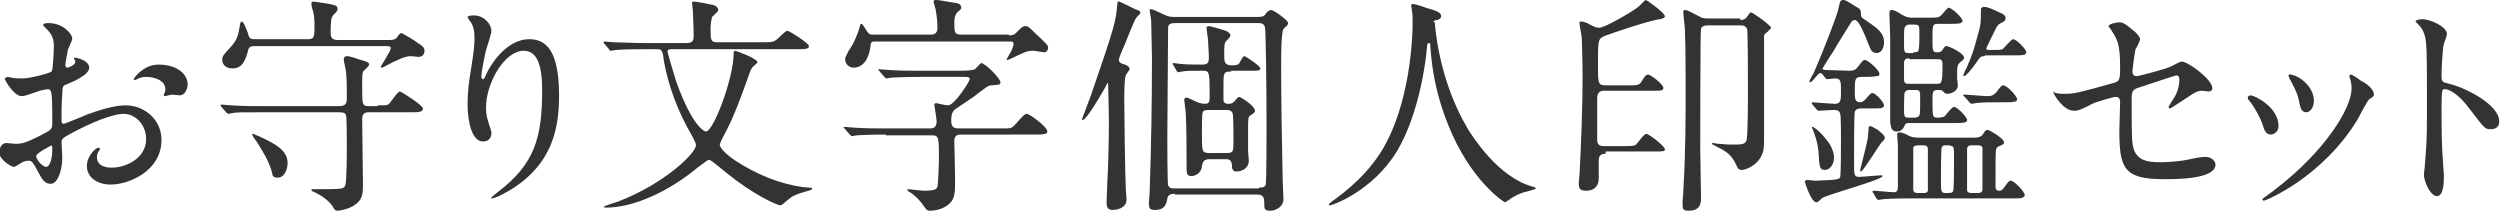 <?xml version="1.0" encoding="utf-8"?>
<!-- Generator: Adobe Illustrator 25.4.1, SVG Export Plug-In . SVG Version: 6.00 Build 0)  -->
<svg version="1.1" id="レイヤー_1" xmlns="http://www.w3.org/2000/svg" xmlns:xlink="http://www.w3.org/1999/xlink" x="0px"
	 y="0px" viewBox="0 0 325.1 27.5" style="enable-background:new 0 0 325.1 27.5;" xml:space="preserve">
<style type="text/css">
	.st0{fill:#333333;}
</style>
<g>
	<path class="st0" d="M11.6,8.8c0,1-2.3,1.9-3,2.2c-0.4,0.1-0.5,0.3-0.5,1.3C8,13,8,15.4,8,15.6c0,0.2,0,0.5,0.3,0.5
		c0.1,0,2.6-1,3-1.2c3-1.1,4.3-1.2,5.1-1.2c2.2,0,4.6,1.7,4.6,4.5c0,4-4.2,5.8-6.6,5.8c-1.7,0-3.1-0.9-3.1-2.4
		c0-1.4,1.2-2.4,1.5-2.4c0.1,0,0.2,0.1,0.2,0.2c0,0.1-0.1,0.1-0.1,0.2c-0.1,0.1-0.3,0.4-0.3,0.8c0,1.4,1.6,1.4,1.9,1.4
		c2,0,4.5-1.3,4.5-3.7c0-2.1-1.6-3.3-2.9-3.3c-0.8,0-2.7,0.4-6.2,2.2c-1.7,0.9-1.9,1-1.9,1.5c0,0.3,0.1,1.7,0.1,2
		c0,1.4-0.5,3.4-1.5,3.4c-0.8,0-1.1-0.6-1.4-1.1c-1-1.9-1.1-1.9-1.5-1.9c-0.3,0-0.6,0.1-0.8,0.2c-0.2,0.1-0.9,0.6-1.1,0.6
		c-0.3,0-1.9-0.9-1.9-1.9c0-0.5,0.3-1.2,0.9-1.2c0.2,0,1.1,0.1,1.2,0.1c0.8,0,1.3-0.1,3.1-1c1.5-0.8,1.7-0.8,1.7-1.7
		c0-0.7,0-3.2-0.1-3.7c0-0.2-0.1-0.7-0.4-0.7c-0.4,0-1.2,0.2-1.4,0.3c-1.5,0.5-1.7,0.6-2.1,0.6c-1,0-2.2-2.1-2.2-2.3
		C0.8,10.1,0.9,10,1,10c0.1,0,0.5,0.1,0.5,0.1c0.5,0.1,1,0.1,1.4,0.1c1.1,0,3.6-0.7,3.8-0.9C6.9,9.2,7,6.5,7,6.1
		c0-0.9-0.1-1.5-1-2.4C6,3.7,5.6,3.3,5.6,3.3c0-0.3,0.5-0.3,0.7-0.3c2,0,3.1,1.5,3.1,2c0,0.3-0.6,1.4-0.6,1.6c0,0.2-0.3,1.4-0.3,1.9
		c0,0.1,0.1,0.3,0.2,0.3c0.2,0,1.1-0.3,1.1-0.8c0-0.1-0.2-0.4-0.2-0.4c0,0,0.1-0.1,0.1-0.1C10.1,7.5,11.6,7.9,11.6,8.8z M4.7,20.3
		c0,0.4,0.8,1.4,1.3,1.4c0.4,0,0.8-0.8,0.8-2.3c0-0.1,0-0.4-0.1-0.5C6.7,18.9,4.7,19.9,4.7,20.3z M24.4,11c0,0.6-0.4,1.4-1,1.4
		c-0.2,0-0.9-0.1-1-0.1c-0.2,0-0.8,0.2-0.9,0.2c-0.1,0-0.2,0-0.2-0.2c0-0.1,0.1-0.2,0.1-0.2c0.1-0.2,0.1-0.3,0.1-0.5
		c0-1.2-1.5-1.6-2.5-1.6c-0.5,0-0.8,0.1-1.2,0.3c-0.1,0.1-0.2,0.1-0.3,0.1c-0.1,0-0.1,0-0.1-0.1c0-0.2,1.3-1.9,3.2-1.9
		C23,8.4,24.4,9.6,24.4,11z"/>
	<path class="st0" d="M49.1,13.7c1.1,0,1.3,0,1.5-0.2c0.2-0.2,1.1-1.6,1.4-1.6c0.2,0,3,1.8,3,2.2c0,0.5-0.6,0.5-1.6,0.5h-5.5
		c-0.8,0-0.8,0.6-0.8,1c0,1.3,0.1,7.3,0.1,8.5c0,1.1-0.1,1.9-1,2.5c-0.8,0.6-2,0.8-2.3,0.8s-0.4-0.1-0.6-0.5c-0.6-1-2.1-1.8-2.6-2
		c-0.1,0-0.2-0.1-0.2-0.2c0-0.1,0.1-0.1,0.2-0.1c0.1,0,0.5,0,0.6,0c3.1,0,3.4,0,3.6-0.5c0.2-0.5,0.2-4.4,0.2-5.3
		c0-0.5,0-3.6-0.1-3.8c-0.1-0.3-0.3-0.4-0.9-0.4H34.1c-2.6,0-3.5,0-3.8,0.1c-0.1,0-0.5,0.1-0.6,0.1c-0.1,0-0.2-0.1-0.3-0.2l-0.6-0.7
		c-0.1-0.1-0.1-0.1-0.1-0.2c0-0.1,0-0.1,0.1-0.1c0.2,0,1.1,0.1,1.3,0.1c1.5,0.1,2.7,0.1,4.1,0.1h9.9c0.5,0,1-0.1,1-0.9
		c0-1.7,0-2.6-0.1-3.5c0-0.3-0.3-1.4-0.3-1.7c0-0.2,0.1-0.4,0.5-0.4c0.2,0,1.2,0.3,1.4,0.4c1.1,0.3,1.4,0.4,1.4,0.7
		c0,0.2-0.6,0.7-0.7,0.8c-0.2,0.3-0.2,0.5-0.2,2.1c0,2.2,0,2.5,0.8,2.5H49.1z M50.5,5.2c0.5,0,0.8,0,1.1-0.3
		c0.3-0.5,0.5-0.6,0.6-0.6c0.1,0,1.8,1,2,1.2c0.8,0.5,1,0.7,1,1.1c0,0.4-0.2,0.8-0.8,0.8c-0.1,0-0.8-0.1-1-0.1
		c-0.7,0-1.8,0.5-3.3,1.3c-0.1,0.1-0.4,0.2-0.5,0.2c0,0-0.1,0-0.1-0.1c0-0.1,1.3-2,1.3-2.4C50.9,6,50.4,6,50.2,6H33
		c-0.6,0-0.7,0.3-0.8,0.8c-0.5,1.9-1.3,2.1-2,2.1c-0.8,0-1.3-0.5-1.3-1.1c0-0.5,0.1-0.6,1.2-1.8c0.8-0.9,0.9-1.6,1.1-2.7
		c0-0.2,0.1-0.5,0.2-0.5c0.3,0,0.6,0.9,0.8,1.4c0.2,0.8,0.3,0.9,1,0.9H40c0.9,0,0.9-0.3,0.9-2c0-0.6-0.1-1.5-0.3-2
		c-0.1-0.3-0.1-0.5-0.1-0.7c0-0.1,0.1-0.2,0.3-0.2c0.1,0,1.8,0.3,2,0.3c0.8,0.2,1.1,0.2,1.1,0.7c0,0.2-0.2,0.4-0.5,0.7
		C43,2.2,43,3.1,43,4.3c0,0.8,0.4,0.9,1,0.9H50.5z M32.8,17.5c0-0.1,0-0.1,0.1-0.1c0.1,0,0.4,0.2,0.5,0.2c2.5,1.1,4,2,4,3.6
		c0,0.6-0.3,1.9-1.3,1.9c-0.6,0-0.7-0.3-0.7-0.6c-0.5-1.7-1.1-2.6-2.1-4.2C33.1,18.1,32.8,17.6,32.8,17.5z"/>
	<path class="st0" d="M68.1,6.6c-2.5,0-4.9,4.2-4.9,7.4c0,1,0.2,1.5,0.4,2.2c0.2,0.6,0.3,0.8,0.3,1.1c0,1-0.8,1.1-1.1,1.1
		c-1.4,0-2-2.5-2-4.9c0-1.5,0.2-3.1,0.5-4.8c0.4-2.5,0.4-3.1,0.4-3.8c0-1.1-0.2-1.5-0.4-1.9c-0.1-0.1-0.5-0.7-0.5-0.8
		c0-0.1,0.4-0.2,0.8-0.2c1.4,0,2.3,1.2,2.3,2c0,0.4-0.5,1.9-0.6,2.2c-0.1,0.2-0.7,3-0.7,3.7c0,0.1,0,0.4,0.2,0.4
		c0.2,0,0.3-0.4,0.5-0.8c0.3-0.7,2.4-4.4,5.5-4.4c1.9,0,3.9,1,3.9,7.3c0,4.2-0.8,9-6.5,12.4c-1.2,0.7-2,1-2.2,1
		c-0.1,0-0.1,0-0.1-0.1c0-0.1,0.1-0.1,0.8-0.7c4.9-3.7,5.8-7.2,5.8-13.3C70.5,8.6,69.9,6.6,68.1,6.6z"/>
	<path class="st0" d="M87.2,6.4c-0.2,0-0.4,0.1-0.4,0.3c0,0.1,0.6,2.2,1.1,3.8c2.2,6.2,3.8,6.6,3.9,6.6c1,0,3.6-7,3.6-10.1
		c0-0.1,0-0.4,0.2-0.4c0.1,0,2.9,1,2.9,1.5c0,0.1-0.2,0.2-0.5,0.5c-0.3,0.2-0.6,1-0.6,1.1c-1.1,3.1-1.9,5.3-3.1,7.6
		c-0.4,0.7-0.7,1.4-0.7,1.5c0,0.7,1.9,2.3,5.1,3.8c3.4,1.6,6.2,1.8,6.6,1.8c0.1,0,0.3,0,0.3,0.1c0,0.2-0.1,0.2-0.8,0.4
		c-0.7,0.2-1.7,0.5-2.1,0.9c-0.2,0.1-1,0.9-1.2,0.9c-0.5,0-3.7-1.5-7-4.2c-2.1-1.7-2.1-1.7-2.3-1.7c-0.2,0-0.3,0.1-1.5,1
		c-3.6,3-8.2,5.2-11.9,5.2c-0.2,0-0.3-0.1-0.3-0.1c0-0.1,1.6-0.6,1.9-0.7c6-2.3,10.1-6.3,10.1-7.3c0-0.3-0.1-0.5-1.1-2.3
		c-1.8-3.3-2.9-7-3.2-9.6C86,6.5,86,6.4,85.4,6.4h-1.5c-0.7,0-2.8,0-3.8,0.1c-0.1,0-0.5,0.1-0.7,0.1c-0.1,0-0.2-0.1-0.2-0.2
		l-0.6-0.7c-0.1-0.1-0.1-0.1-0.1-0.2c0-0.1,0.1-0.1,0.1-0.1c0.2,0,1.1,0.1,1.3,0.1c0.9,0,2.4,0.1,4.1,0.1h5.3c0.9,0,0.9-0.5,0.9-1
		c0-1.5-0.1-2.8-0.1-3.2c0-0.1-0.1-0.8-0.1-1c0-0.2,0.1-0.2,0.2-0.2c0.3,0,1.9,0.3,2.3,0.4c0.2,0,0.9,0.2,0.9,0.7
		c0,0.2-0.7,0.8-0.8,0.9c-0.1,0.3-0.2,1.1-0.2,1.4c0,1.6,0,1.9,0.9,1.9h5.8c0.7,0,1.2,0,1.4-0.1C101,5.4,102,4,102.4,4
		c0.2,0,2.8,1.6,2.8,2c0,0.4-0.6,0.4-1.6,0.4H87.2z"/>
	<path class="st0" d="M115.2,17.5c-2.6,0-3.5,0.1-3.8,0.1c-0.1,0-0.5,0.1-0.6,0.1c-0.1,0-0.2-0.1-0.3-0.2l-0.6-0.7
		c-0.1-0.1-0.2-0.2-0.2-0.2c0-0.1,0.1-0.1,0.1-0.1c0.2,0,1.1,0.1,1.3,0.1c1.5,0.1,2.7,0.1,4.1,0.1h5.7c0.3,0,0.9,0,0.9-0.9
		c0-0.3-0.3-2.1-0.3-2.2c0-0.1,0.2-0.2,0.2-0.2c0,0,1.3,0.3,1.6,0.3c0.8,0,2.8-3.1,2.8-3.4c0-0.3-0.3-0.3-0.6-0.3h-5.8
		c-2.6,0-3.5,0.1-3.8,0.1c-0.1,0-0.5,0.1-0.6,0.1c-0.1,0-0.2-0.1-0.3-0.2l-0.6-0.7c-0.1-0.2-0.2-0.2-0.2-0.2c0-0.1,0.1-0.1,0.1-0.1
		c0.2,0,1.1,0.1,1.3,0.1c1.5,0.1,2.7,0.1,4.1,0.1h5.2c1.2,0,1.6-0.1,1.9-0.2c0.1-0.1,0.7-0.8,0.8-0.8c0.5,0,2.5,2,2.5,2.5
		c0,0.4-0.3,0.3-1.2,0.4c-0.4,0-0.7,0.3-1.8,1.1c-0.4,0.4-2.8,1.9-3,2.1c-0.1,0.1-0.4,0.4-0.4,1.3c0,0.5,0,1.1,0.9,1.1h5.8
		c0.9,0,1.1,0,1.4-0.3c0.3-0.2,1.3-1.6,1.7-1.6c0.4,0,2.7,1.7,2.7,2.3c0,0.4-0.6,0.4-1.6,0.4H125c-0.3,0-0.9,0-0.9,0.8
		c0,0.1,0.1,4.3,0.1,5.1c0,1.7,0,2.6-1,3.3c-0.7,0.5-1.5,0.7-2.3,0.7c-0.3,0-0.3,0-0.7-0.5c-0.7-1.1-1.6-1.7-1.7-1.8
		c-0.4-0.2-0.5-0.3-0.5-0.4c0-0.1,0-0.1,0.1-0.1c0.2,0,1.7,0.2,2.1,0.2c1.3,0,1.6-0.2,1.7-0.5c0.1-0.4,0.2-3,0.2-3.5
		c0-2.9,0-3.2-0.9-3.2H115.2z M131.2,4.6c0.3,0,0.7,0,1.1-0.5c0.5-0.5,0.7-0.7,1-0.7c0.4,0,0.5,0.1,1.3,0.9c1.5,1.4,1.7,1.6,1.7,1.9
		c0,0.3-0.2,0.6-0.5,0.6c-0.2,0-1.2-0.2-1.5-0.2c-0.5,0-0.9,0.1-1.5,0.4c-0.3,0.1-1.6,0.8-1.8,0.8c-0.1,0-0.1,0-0.1-0.1
		c0,0,0.4-0.7,0.4-0.7c0.1-0.1,0.5-0.9,0.5-1.3c0-0.3-0.2-0.3-0.4-0.3h-17.7c-0.2,0-0.5,0-0.5,0.6c-0.2,1.7-1,2.8-2.2,2.8
		c-0.6,0-1.1-0.5-1.1-1.1c0-0.2,0.1-0.4,0.4-1c0.8-1.1,1.3-2.5,1.5-3.2c0.1-0.4,0.1-0.4,0.2-0.4c0.2,0,0.5,0.6,0.7,0.9
		c0.3,0.5,0.5,0.5,0.9,0.5h7.5c0.8,0,0.8-0.7,0.8-0.8c0-0.5,0-1.1-0.2-2.3c0-0.2-0.3-1-0.3-1.2c0-0.2,0.2-0.2,0.4-0.2
		c0.4,0,2.4,0.4,2.6,0.4c0.2,0,0.6,0.2,0.6,0.6c0,0.1,0,0.2-0.5,0.6c-0.3,0.3-0.4,0.8-0.4,1.2c0,1.4,0,1.7,0.9,1.7H131.2z"/>
	<path class="st0" d="M143.3,12.1c-0.7,1.2-2.1,3.5-2.5,3.5c-0.1,0-0.1-0.1-0.1-0.1c0,0,1-2.7,1.2-3.2c3.1-9,3.2-9.5,3.4-11.8
		c0-0.2,0-0.3,0.2-0.3c0.2,0,2,1,2.4,1.1c0.3,0.1,0.4,0.2,0.4,0.4c0,0.1-0.5,0.5-0.6,0.7c-0.3,0.5-1.2,2.8-1.4,3.3
		c-0.3,0.7-0.8,1.8-0.8,2.1c0,0.3,0.3,0.5,0.8,0.6c0.5,0.2,0.6,0.4,0.6,0.6c0,0.1-0.5,0.7-0.5,0.8c-0.2,0.3-0.2,2.7-0.2,3.2
		c0,0.8,0.1,9.9,0.2,11.6c0,0.2,0.1,1.1,0.1,1.3c0,1.3-1.5,1.4-1.8,1.4c-0.7,0-0.8-0.4-0.8-1c0-0.4,0.1-2.3,0.1-2.7
		c0.1-1.6,0.2-4.9,0.2-7.9c0-1.3-0.1-4.5-0.1-4.8c0-0.1,0-0.1-0.1-0.1C143.9,11,143.5,11.8,143.3,12.1z M152.8,25.2
		c-0.7,0-0.9,0.2-1,0.6c-0.1,0.7-0.3,1.5-1.6,1.5c-0.6,0-0.8-0.1-0.8-0.9c0-0.2,0.1-1.1,0.1-1.4c0.2-6,0.3-11.2,0.3-17.5
		c0-1.1-0.1-4-0.1-4.8c0-0.2-0.2-1.2-0.2-1.4c0-0.1,0.1-0.1,0.2-0.1c0.3,0,1.6,0.7,1.9,0.8c0.5,0.2,0.7,0.2,1.1,0.2h10.9
		c0.6,0,0.8-0.1,1-0.4c0-0.1,0.4-0.5,0.7-0.5c0.3,0,2.2,1.3,2.2,1.7c0,0.2-0.1,0.2-0.1,0.3c-0.1,0.1-0.5,0.4-0.5,0.5
		c-0.3,0.4-0.3,3.8-0.3,4.6c0,4.4,0.1,10.6,0.2,15c0,0.4,0.1,2.1,0.1,2.5c0,1-1,1.5-1.7,1.5c-0.8,0-0.8-0.2-0.8-1.2
		c0-0.9-0.6-0.9-1-0.9H152.8z M163.7,24.4c0.3,0,0.8,0,0.9-0.4c0.1-0.4,0.1-7,0.1-7.7c0-4.9-0.1-12.6-0.2-12.7
		c-0.1-0.6-0.6-0.6-0.9-0.6h-10.8c-0.5,0-0.9,0.1-0.9,0.6c0,0.1-0.1,13-0.1,14.1c0,0.6,0,6.1,0.1,6.4c0.2,0.4,0.4,0.4,0.9,0.4H163.7
		z M160.1,9.3c-1,0-1,0.2-1,1.8v2c0.1,0.2,0.1,0.4,0.7,0.4c0.3,0,0.5-0.1,0.7-0.3c0.2-0.2,0.5-0.6,0.6-0.6c0.3,0,2.1,1.2,2.1,1.8
		c0,0.2-0.1,0.3-0.6,0.6c-0.3,0.2-0.3,0.4-0.3,2.1c0,1.2,0,1.9,0,2.6c0,0.1,0.1,1,0.1,1.2c0,0.9-0.8,1.4-1.6,1.4
		c-0.5,0-0.6-0.3-0.6-0.9c-0.1-0.7-0.5-0.7-0.9-0.7h-2c-0.8,0-0.9,0.4-1,0.9c-0.1,1.2-1.3,1.3-1.3,1.3c-0.7,0-0.7-0.3-0.7-1.4
		c0-1.9,0-4.9-0.1-6.7c0-0.3-0.2-1.6-0.2-1.8c0-0.2,0.1-0.3,0.3-0.3c0.2,0,0.3,0.1,1.2,0.5c0.2,0.1,0.7,0.3,1.2,0.3
		c0.6,0,0.6-0.4,0.6-0.8c0-3.2,0-3.5-0.8-3.5c-1.4,0-2.2,0-2.8,0.1c-0.1,0-0.4,0.1-0.5,0.1c-0.1,0-0.1-0.1-0.2-0.2l-0.4-0.7
		c-0.1-0.1-0.1-0.1-0.1-0.2c0-0.1,0-0.1,0.1-0.1c0.1,0,0.7,0.1,0.8,0.1c0.7,0.1,2.2,0.1,2.9,0.1c0.7,0,0.9-0.2,0.9-0.9
		c0-0.9-0.1-1.6-0.1-2.3c-0.1-0.7-0.2-1.4-0.2-1.6c0-0.2,0.3-0.2,0.4-0.2c0.1,0,1.8,0.5,2.1,0.6c0.2,0.1,0.6,0.3,0.6,0.6
		c0,0.2-0.3,0.5-0.5,0.7c-0.3,0.3-0.3,0.5-0.3,1.9c0,0.8,0,1.3,1,1.3c0.2,0,0.7,0,0.9-0.2c0.1-0.1,0.5-1,0.7-1s2.1,1.3,2.1,1.6
		c0,0.3-0.4,0.3-1.1,0.3H160.1z M159.4,19.9c1,0,1-0.1,1-1.7c0-0.7,0-3.1-0.1-3.4c-0.1-0.5-0.6-0.5-0.9-0.5h-2.1
		c-0.3,0-0.8,0-0.9,0.3c-0.1,0.3-0.1,1.6-0.1,2.9c0,2.2,0,2.4,1,2.4H159.4z"/>
	<path class="st0" d="M186.6,3.1c0,0,0.4,7.2,4.3,13.7c0.5,0.8,3.9,6.3,8.5,7.5c0.1,0,0.3,0.1,0.3,0.2c0,0.1-0.1,0.1-1.1,0.4
		c-1,0.2-1.8,0.7-2.1,0.9c-0.6,0.4-0.7,0.5-0.8,0.5c-0.1,0-3.9-2.4-6.8-8.7c-0.5-1.2-2.5-5.3-2.9-11.6c0-0.3,0-0.4-0.2-0.4
		c-0.2,0-0.2,0.1-0.3,1.2c-0.1,1-0.9,7.9-3.8,12.8c-3.2,5.3-8.5,7.1-8.7,7.1c-0.1,0-0.2,0-0.2-0.1c0-0.1,0.2-0.2,0.4-0.4
		c1.7-1.2,5.1-3.8,7.1-7.7c3.4-6.5,3.4-15.1,3.4-15.4c0-0.9,0-1.2-0.1-1.8c0-0.1-0.1-0.5-0.1-0.6c0-0.1,0.2-0.2,0.2-0.2
		c0.2,0,1.5,0.4,1.7,0.5c1.4,0.4,2,0.6,2,1.1c0,0.3-0.2,0.4-0.5,0.5c-0.2,0-0.4,0.1-0.5,0.2C186.6,2.9,186.6,3,186.6,3.1z"/>
	<path class="st0" d="M208.8,20c-0.5,0-0.9,0.1-0.9,0.9c0,0.3,0,1.9,0,2.3c0,1.1-0.7,1.6-1.6,1.6c-0.8,0-1-0.2-1-1
		c0-0.1,0.1-1,0.1-1.1c0.2-3.7,0.4-8.9,0.4-12.5c0-2.7-0.1-4.3-0.1-5.2c0-0.3-0.3-1.7-0.3-2c0-0.2,0-0.2,0.2-0.2
		c0.3,0,0.5,0.1,0.8,0.2c1.1,0.6,1.2,0.6,1.6,0.6c0.7,0,4.1-2,4.9-2.6c0.2-0.1,1-1,1.1-1c0.2,0,2.5,1.7,2.5,2.1
		c0,0.3-0.4,0.3-0.6,0.4c-0.9,0-6.3,1.8-7.3,2.2c-0.8,0.4-0.8,0.5-0.8,3.8c0,2.3,0,2.6,1,2.6h3c1.2,0,1.4,0,1.8-0.7
		c0.1-0.2,0.4-0.7,0.7-0.7c0.4,0,2,1.3,2,1.7c0,0.4-0.2,0.4-1.6,0.4h-6c-0.4,0-1,0-1,1c0,0.8,0,4.5,0,5.4c0,0.8,0.6,0.8,0.9,0.8h2.5
		c0.7,0,1.2,0,1.5-0.1c0.3-0.1,1.1-1.5,1.5-1.5c0.3,0,2.4,1.6,2.4,2c0,0.3-0.1,0.3-1.5,0.3H208.8z M226.3,2.6c0.4,0,0.6-0.1,0.8-0.3
		c0.4-0.6,0.5-0.7,0.6-0.7c0.2,0,2.6,1.7,2.6,2c0,0.2-0.4,0.4-0.4,0.5c-0.4,0.3-0.4,0.3-0.5,0.5c0,0.1,0,11.7,0,13.3
		c0,1.3,0,1.9-0.6,2.8c-0.8,1.1-2,1.4-2.3,1.4c-0.3,0-0.5-0.1-0.7-0.6c-0.4-0.9-0.9-1.5-1.6-1.9c-0.2-0.2-1.6-0.8-1.6-0.9
		s0.1-0.1,0.2-0.1c0.2,0,0.4,0.1,0.6,0.1c0.4,0,1,0.1,1.8,0.1c1.2,0,1.7,0,1.9-0.5c0.2-0.4,0.2-5.3,0.2-6.4c0-1.4,0-7.6-0.1-8.1
		c-0.2-0.5-0.6-0.5-0.9-0.5h-4.2c-0.2,0-0.7,0-0.9,0.4c-0.1,0.3-0.1,14-0.1,15.7c0,0.9,0.1,5.3,0.1,6.3c0,0.6,0,1.7-1.6,1.7
		c-0.8,0-0.8-0.2-0.8-1.1c0-0.4,0.1-1,0.1-1.6c0.3-4.6,0.3-9.8,0.3-12.9c0-1.4,0-6.2-0.1-8c0-0.3-0.2-1.8-0.2-2.2
		c0-0.1,0-0.3,0.2-0.3c0.4,0,1,0.4,1.8,0.8c0.5,0.3,0.8,0.3,1.2,0.3H226.3z"/>
	<path class="st0" d="M235.7,13.6c-0.1-0.1-0.1-0.1-0.1-0.2c0-0.1,0.1-0.1,0.1-0.1c0.1,0,2.5,0.2,2.9,0.2c0.8,0,0.8-0.5,0.8-1.7
		c0-1.2,0-1.6-0.8-1.6c-0.2,0-0.9,0.1-1,0.1s-0.2-0.1-0.5-0.5c-0.1-0.1-0.2-0.3-0.4-0.3c-0.3,0-1,1.2-1.3,1.2c0,0-0.1,0-0.1-0.1
		c0-0.1,0.4-0.9,0.5-1c1.5-3.4,3.1-7.7,3.2-8.2c0.3-1.3,0.3-1.4,0.7-1.4c0.2,0,0.3,0,1.7,0.9c0.6,0.3,0.6,0.5,0.6,1
		c0,0.3,0.1,0.4,0.7,0.8c1.5,1,2.3,1.6,2.3,2.8c0,0.7-0.3,1.4-1,1.4c-0.2,0-0.5-0.1-0.7-0.4c-0.1-0.2-0.6-1.4-0.7-1.7
		c-0.5-1.2-1-2.2-1.4-2.2c-0.2,0-0.4,0.1-0.6,0.5c-0.6,1-1.6,2.5-2.2,3.6c-0.3,0.4-1.1,1.7-1.4,2.2c0,0.2,0.3,0.2,0.4,0.2
		c0.4,0,2.6,0.1,3.1,0.1c0.5,0,0.8-0.1,1.1-0.5c0.6-0.8,0.7-0.9,0.9-0.9c0.4,0,1.9,1.3,1.9,1.8c0,0.2-0.1,0.3-0.3,0.3
		c-0.2,0-0.6,0.1-1.4,0.1h-0.6c-0.9,0-0.9,0.3-0.9,1.9c0,0.9,0,1.4,0.7,1.4c0.3,0,0.5-0.2,0.7-0.4c0.6-0.7,0.7-0.8,0.9-0.8
		c0.4,0,1.5,1.2,1.5,1.6c0,0.4-0.5,0.4-1.5,0.4h-1.3c-0.4,0-0.8,0-1,0.4c-0.1,0.3-0.1,5.8-0.1,6.5c0,1.8,0,2,0.7,2
		c0.4,0,2.4-0.2,2.8-0.2c0.1,0,0.2,0,0.2,0.1c0,0.5-7.6,2.5-7.9,2.9c-0.4,0.4-0.5,0.5-0.7,0.5c-0.7,0-1.5-2.6-1.5-2.7
		c0-0.1,0.2-0.2,0.3-0.2c0.2,0,0.9,0.1,1.1,0.1c0.2,0,1.8-0.1,2.1-0.1c0.8-0.1,1-0.1,1.1-0.4c0.1-0.2,0.1-4.5,0.1-5.1
		c0-0.5,0-2.9-0.1-3.1c-0.1-0.5-0.6-0.5-0.8-0.5c-0.3,0-1.8,0.1-2,0.1c-0.1,0-0.2-0.1-0.3-0.2L235.7,13.6z M238.5,20.5
		c0,0.8-0.5,1.6-1.2,1.6c-0.7,0-0.7-0.5-0.8-2c0-0.3-0.1-1.6-0.7-3.1c0-0.1-0.2-0.4-0.2-0.4c0-0.1,0.1-0.1,0.1-0.1
		c0.2,0,1.2,0.8,1.9,1.8C237.9,18.6,238.5,19.6,238.5,20.5z M245.1,17.9c0,0.2-0.1,0.3-0.3,0.5c-0.3,0.2-2.5,3.9-2.8,3.9
		c-0.1,0-0.1-0.1-0.1-0.2c0-0.1,0.9-3.5,1-4.2c0-0.2,0.1-1.1,0.1-1.3c0-0.1,0.1-0.2,0.2-0.2c0.2,0,0.8,0.4,1,0.5
		C245.1,17.6,245.1,17.8,245.1,17.9z M243.6,25.1c-0.1-0.1-0.1-0.1-0.1-0.2c0-0.1,0.1-0.1,0.1-0.1c0.4,0,2.3,0.2,2.7,0.2
		c0.3,0,0.4-0.1,0.5-0.5c0-0.1,0-3.4,0-3.9c0-0.9,0-1.2,0-1.8c0-0.2-0.1-1-0.1-1.3c0-0.1,0.1-0.3,0.3-0.3c0.3,0,1,0.3,1.3,0.5
		c0.5,0.2,1,0.2,1.4,0.2h6.8c0.6,0,1.1,0,1.4-0.5c0.3-0.5,0.4-0.5,0.6-0.5c0.2,0,2.1,1.1,2.1,1.6c0,0.2-0.1,0.3-0.2,0.3
		c-0.1,0.1-0.5,0.2-0.6,0.3c-0.3,0.2-0.3,0.3-0.3,3.6c0,1.2,0,1.3,0,1.6c0,0.3,0.1,0.5,0.5,0.5c0.2,0,0.4-0.1,0.6-0.4
		c0.6-0.8,0.6-0.9,0.9-0.9c0.4,0,1.8,1.4,1.8,1.9c0,0.1-0.1,0.2-0.3,0.3c-0.2,0.1-0.5,0.1-1.3,0.1h-13c-0.7,0-2.7,0-3.8,0.1
		c-0.1,0-0.5,0.1-0.6,0.1c-0.1,0-0.2-0.1-0.3-0.2L243.6,25.1z M248.3,16c-0.2,0-0.5,0-0.6,0.3c-0.2,0.4-0.4,0.8-1.1,0.8
		c-0.7,0-0.7-0.7-0.8-1.2c0-0.3,0-9.9,0-11.1c0-0.4-0.1-2.4-0.1-2.8c0-0.5,0-0.7,0.3-0.7c0.4,0,1,0.4,1.3,0.6c0.7,0.4,1,0.4,1.5,0.4
		h1.8c1.3,0,1.4,0,1.7-0.2c0.2-0.1,0.9-1.1,1.1-1.1c0.4,0,1.8,1.3,1.8,1.7c0,0.4-0.6,0.4-1.6,0.4H252c-0.7,0-0.7,0.2-0.7,1.9
		c0,1.6,0,1.8,0.6,1.8c0.2,0,0.5,0,0.7-0.3c0.3-0.5,0.3-0.5,0.6-0.5c0.2,0,2.2,0.9,2.2,1.5c0,0.2-0.1,0.3-0.5,0.6
		c-0.4,0.4-0.4,0.5-0.4,2c0,0.1,0.1,0.9,0.1,1c0,0.8-1,1.1-1.3,1.1c-0.4,0-0.4-0.1-0.6-0.3c-0.2-0.2-0.4-0.2-0.6-0.2
		c-0.8,0-0.8,0.2-0.8,1.3c0,2.1,0,2.3,0.6,2.3c0.1,0,0.8,0,1-0.2c0.2-0.2,0.9-1.2,1.2-1.2c0.4,0,1.7,1.3,1.7,1.7
		c0,0.4-0.6,0.4-1.6,0.4H248.3z M248.9,15.3c0.2,0,0.5,0,0.7-0.3c0.1-0.1,0.1-1.4,0.1-2.1c0-1.1,0-1.2-0.7-1.2h-0.6
		c-0.3,0-0.5,0-0.7,0.3c-0.1,0.1-0.1,1.9-0.1,2.1c0,1.1,0,1.2,0.7,1.2H248.9z M248.8,6.8c0.2,0,0.4,0,0.6-0.1
		c0.1-0.1,0.2-0.3,0.2-2.2c0-1.2,0-1.3-0.7-1.3h-0.5c-0.3,0-0.4,0-0.6,0.2c-0.2,0.2-0.2,0.4-0.2,2.2c0,1.2,0,1.3,0.7,1.3H248.8z
		 M248.3,7.6c-0.4,0-0.6,0-0.7,0.5v2.2c0,0.6,0.3,0.6,0.7,0.6h3.5c0.7,0,0.8,0,0.8-2.6c0-0.6-0.3-0.6-0.7-0.6H248.3z M249.5,18.9
		c-0.2,0-0.6,0-0.7,0.3c0,0.1,0,2.5,0,5.4c0,0.5,0.4,0.5,0.7,0.5h0.5c0.4,0,0.6,0,0.7-0.3c0-0.1,0-1.4,0-5.4c0-0.5-0.4-0.5-0.7-0.5
		H249.5z M254,24.8c0.1-0.1,0.1-3.9,0.1-4.1c0-1.5,0-1.6-0.3-1.7c-0.2-0.1-0.3-0.1-0.8-0.1c-0.2,0-0.4,0-0.5,0.3
		c-0.1,0.1-0.1,3.9-0.1,4.1c0,1.6,0,1.8,0.6,1.8C253.7,25.1,253.9,25.1,254,24.8z M258.1,7.3c-0.5,0-0.6,0.1-1,0.7
		c-1.1,1.6-1.6,1.9-1.7,1.9c-0.1,0-0.1-0.1-0.1-0.1c0,0,0.3-0.8,0.4-0.9c0.8-1.8,0.9-2.2,1.4-4c0.5-1.7,0.5-1.9,0.5-3.7
		c0-0.1,0.1-0.3,0.4-0.3c0.5,0,0.9,0.2,2.2,0.8c0.4,0.2,0.6,0.3,0.6,0.7c0,0.3-0.2,0.4-0.6,0.6c-0.4,0.2-0.5,0.4-0.7,0.8
		c-0.2,0.4-1.2,2.4-1.2,2.5c0,0.2,0.2,0.2,0.4,0.2c1.3,0,1.5,0,1.7-0.1c0.2-0.1,1.1-1.3,1.4-1.3c0.4,0,1.7,1.3,1.7,1.7
		c0,0.4-0.6,0.4-1.6,0.4H258.1z M260.1,13.3c-1,0-2.5,0-3.1,0.1c-0.1,0-0.5,0.1-0.6,0.1c-0.1,0-0.2-0.1-0.3-0.2l-0.6-0.7
		c-0.1-0.1-0.2-0.1-0.2-0.2c0-0.1,0.1-0.1,0.1-0.1c0.5,0,2.5,0.2,3,0.2c0.6,0,0.8-0.1,1.2-0.5c0.6-0.8,0.7-0.9,0.9-0.9
		c0.5,0,1.8,1.4,1.8,1.8c0,0.2-0.1,0.3-0.3,0.3c-0.3,0.1-0.5,0.1-1.3,0.1H260.1z M256.5,18.9c-0.3,0-0.7,0-0.7,0.5c0,4,0,5.3,0,5.4
		c0.1,0.3,0.4,0.3,0.7,0.3h0.6c0.3,0,0.7,0,0.7-0.5c0-2.9,0-5.3,0-5.4c-0.1-0.3-0.4-0.3-0.6-0.3H256.5z"/>
	<path class="st0" d="M267.4,12.1c0.3,0.1,0.8,0.1,1.1,0.1c1.2,0,1.7-0.1,6.3-1.4c0.8-0.2,0.9-0.4,0.9-2c0-3.2-0.4-3.7-1.1-4.8
		c0-0.1-0.4-0.5-0.4-0.6c0-0.3,1.1-0.5,1.4-0.5c0.4,0,0.7,0.1,2.1,1.3c0.1,0.1,0.6,0.6,0.6,0.9c0,0.2-0.5,1.2-0.6,1.3
		c-0.2,1-0.4,2.8-0.4,2.9c0,0.4,0.2,0.6,0.6,0.6c0.2,0,3.7-0.9,4.5-1.3c0.2-0.1,1.1-0.6,1.3-0.6c0.8,0,4,2.3,4,3.5
		c0,0.2-0.2,0.4-0.5,0.4c-0.1,0-0.7-0.1-0.8-0.1c-0.6,0-1,0.2-2,0.9c-0.8,0.5-2.1,1.4-2.2,1.4c-0.1,0-0.2-0.1-0.2-0.2
		c0,0,0.5-0.9,0.6-1c0.5-0.7,0.8-1.7,0.8-2.5c0-0.2,0-0.6-0.4-0.6c-0.1,0-4.6,1.5-4.9,1.6c-0.7,0.2-0.9,0.5-0.9,1.3
		c0,2.5,0,5.2,0.1,5.8c0.2,2.4,1.9,2.6,3.7,2.6c1.1,0,3-0.2,3.3-0.3c0.9-0.2,1.9-0.4,2.5-0.4c0.7,0,1.3,0.5,1.3,1
		c0,1.9-5,1.9-6.7,1.9c-5.2,0-5.8-1.4-5.8-6.3c0-0.6,0.1-3.2,0.1-3.7c0-0.5-0.2-0.7-0.6-0.7c-0.3,0-2.6,0.7-2.8,0.8
		c-1.8,0.9-2,1-2.6,1c-1.5,0-2.7-2.3-2.7-2.4c0-0.1,0.1-0.1,0.2-0.1C267,12,267,12,267.4,12.1z"/>
	<path class="st0" d="M296.3,16.4c0,0.8-0.7,1.1-1,1.1c-0.7,0-0.9-0.7-1.1-1.4c-0.3-0.8-0.9-2-1.7-3c-0.2-0.2-0.2-0.3-0.2-0.4
		c0-0.2,0.2-0.3,0.4-0.3C293.4,12.5,296.3,14,296.3,16.4z M305.6,10.2c0,0-0.1-0.2-0.1-0.3c0-0.1,0.1-0.2,0.2-0.2
		c0.2,0,1.1,0.6,1.3,0.8c0.5,0.2,1.7,1,1.7,1.8c0,0.2-0.1,0.3-0.6,0.6c-0.2,0.1-1.3,2.2-1.5,2.6c-4.6,7.6-12,10.6-12.2,10.6
		c-0.1,0-0.2-0.1-0.2-0.2c0-0.1,1.4-1,1.7-1.3c6.4-4.9,9.9-10.5,9.9-13.1C305.8,10.9,305.7,10.6,305.6,10.2z M300.9,13.1
		c0,0.9-0.5,1.5-1,1.5c-0.7,0-0.8-0.8-0.9-1.3c-0.2-1-0.3-1.2-1.1-2.8c-0.1-0.1-0.3-0.5-0.3-0.7c0-0.1,0.2-0.2,0.3-0.1
		C299.2,9.9,300.9,11.4,300.9,13.1z"/>
	<path class="st0" d="M315,2.5c1.1,0,3.2,1,3.2,1.9c0,0.2-0.3,1.1-0.4,1.3c-0.2,0.8-0.3,3.4-0.3,4.2c0,0.7,0.1,0.8,1,1
		c1.8,0.4,6.5,2.6,6.5,4.9c0,1-0.9,1-1.1,1c-0.8,0-0.8-0.1-2.8-2.7c-0.8-1.1-2.2-2.5-3.2-2.5c-0.3,0-0.4,0-0.4,2.2
		c0,3.2,0,4.8,0.2,7.5c0,0.3,0.1,1.1,0.1,1.5c0,0.8,0,2.7-0.9,2.7c-0.9,0-1.7-2-1.7-2.8c0-0.1,0.1-0.8,0.1-0.9
		c0.2-2.5,0.3-3.3,0.3-7c0-8.6,0-9.5-0.4-10.5c-0.2-0.6-0.5-0.9-1-1.4l-0.1-0.1C314.2,2.5,315,2.5,315,2.5z"/>
</g>
</svg>
